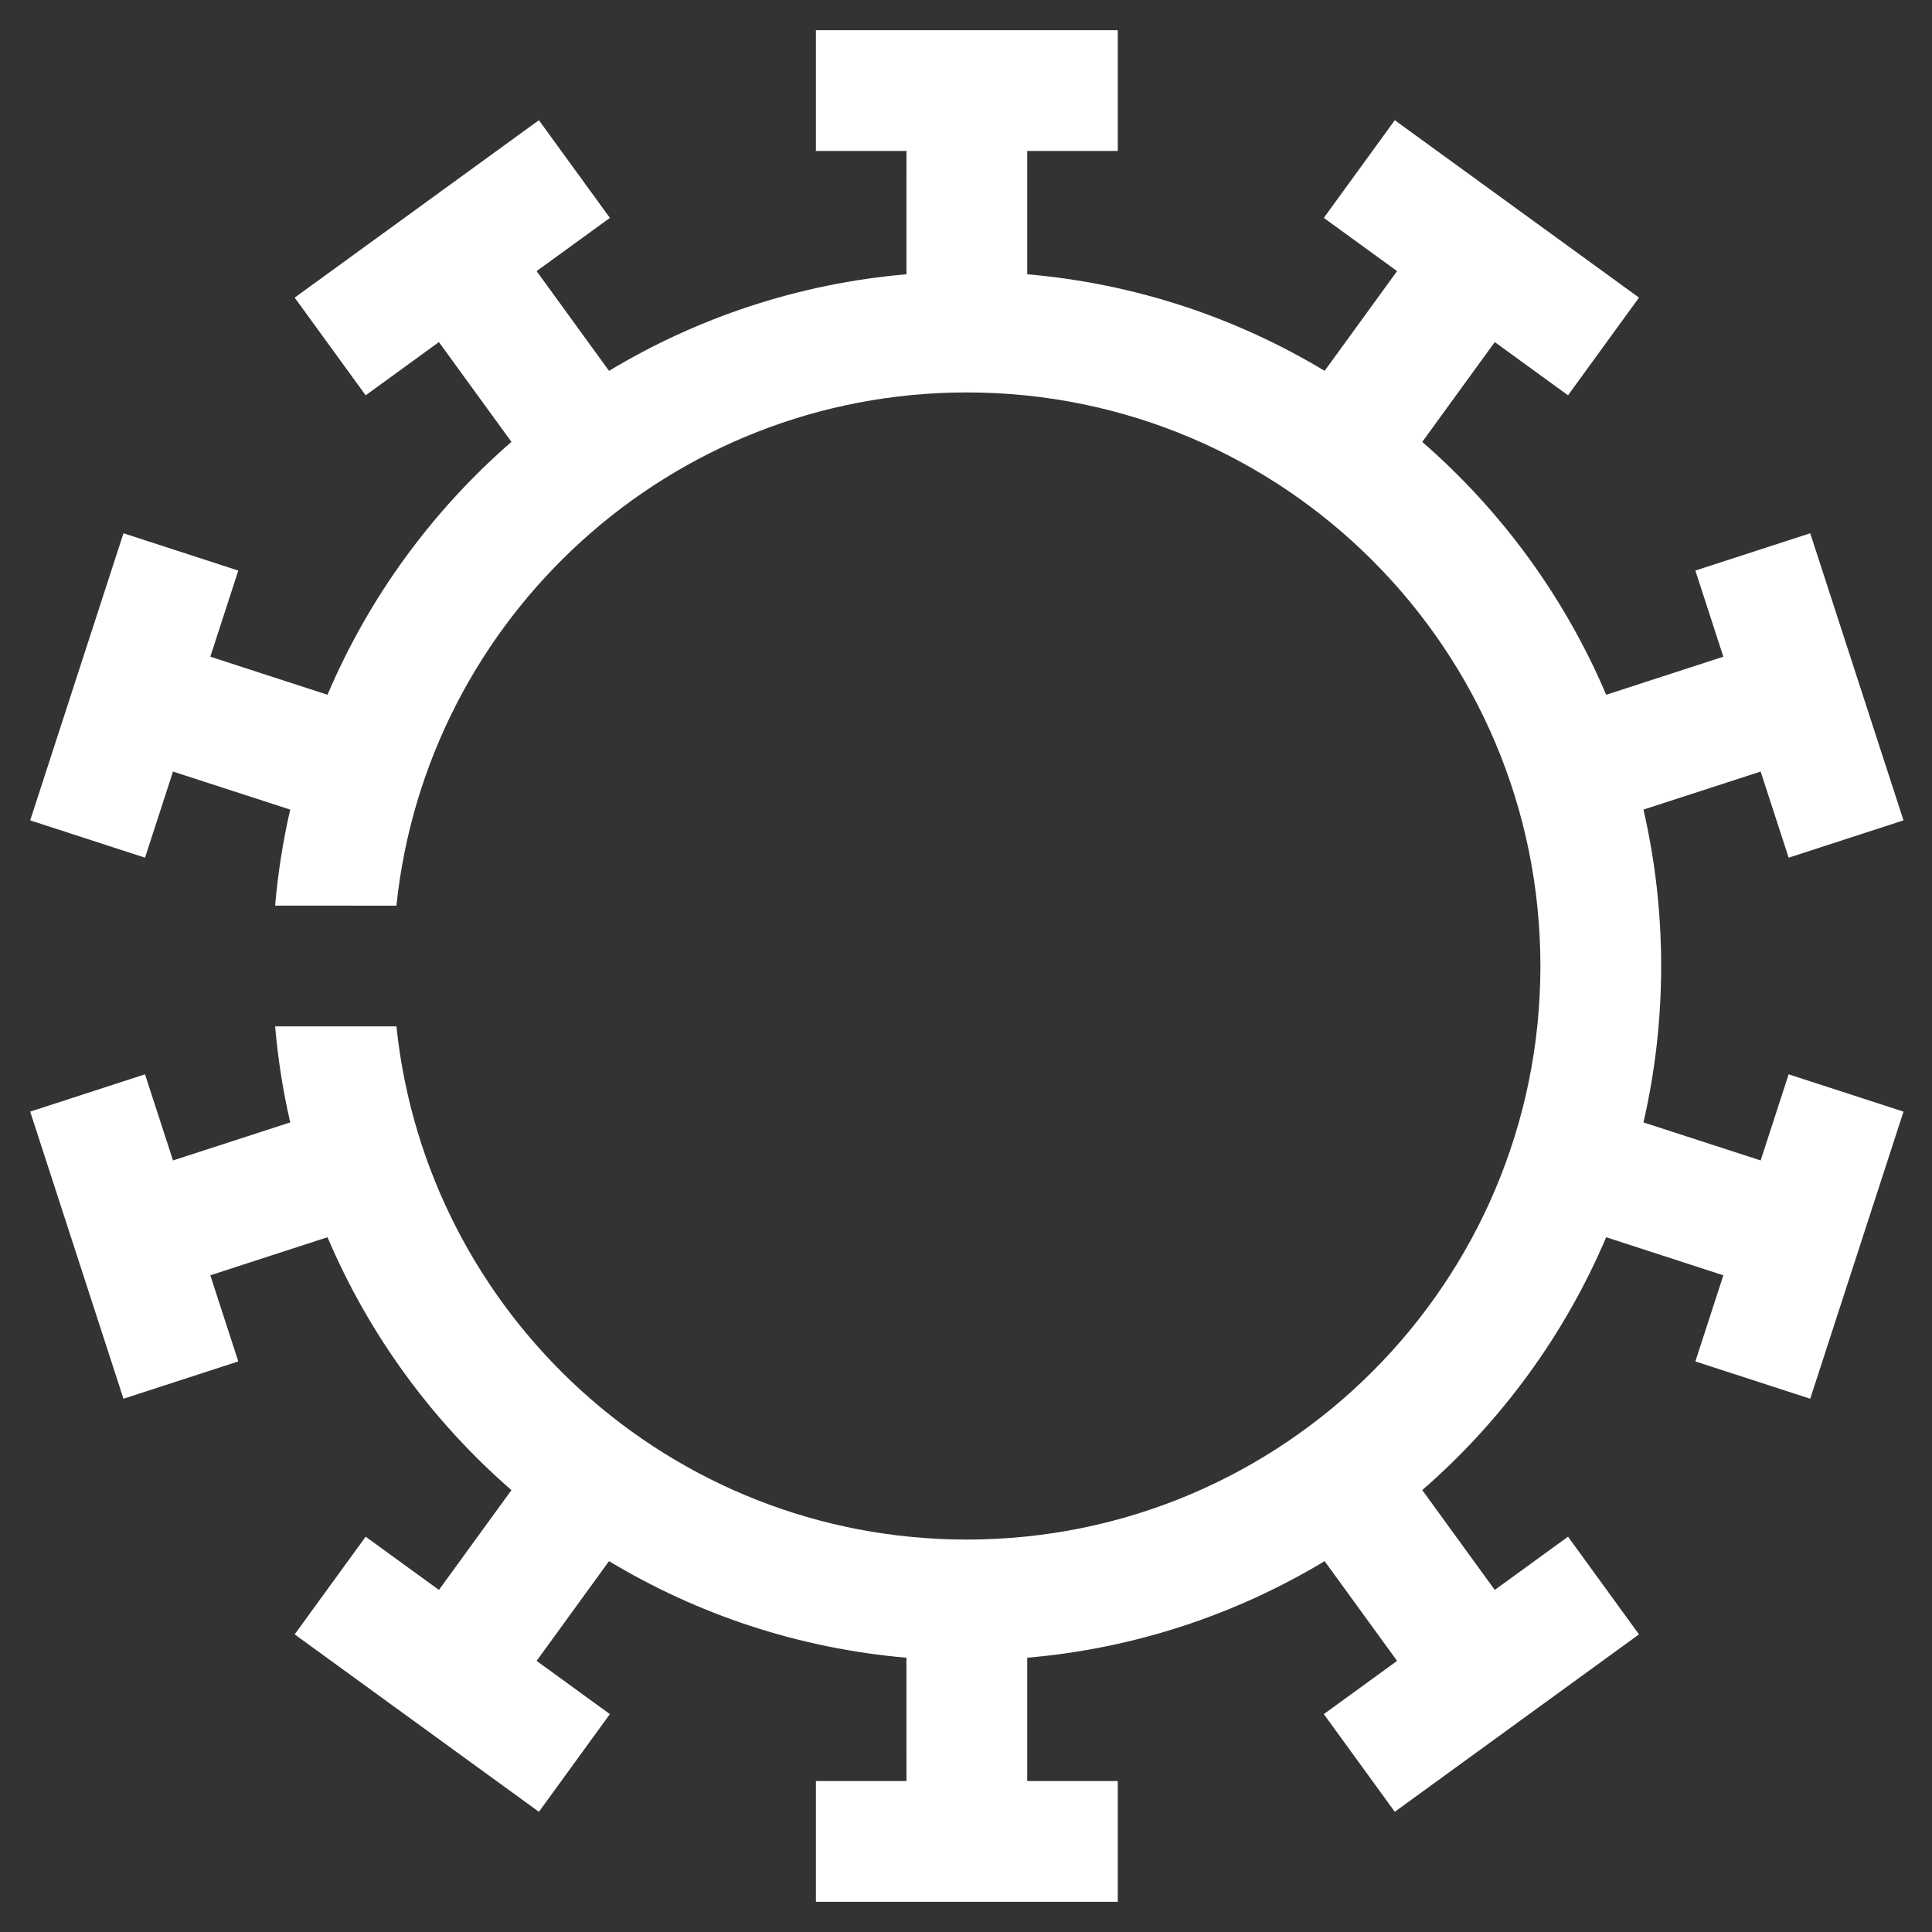 <svg xmlns="http://www.w3.org/2000/svg" width="64" height="64" viewBox="0 0 64 64"><rect x="0" y="0" width="64" height="64" fill="#333333" stroke="none"/><defs><clipPath id="a"><path d="M1440,0 L1440,2300 L0,2300 L0,0 L1440,0 Z"/></clipPath><clipPath id="b"><path d="M36.028,0 L36.028,4 L33.028,4 L33.028,8.086 C36.609,8.394 39.957,9.524 42.88,11.285 L45.28,7.981 L42.853,6.218 L45.204,2.982 L53.294,8.859 L50.943,12.095 L48.516,10.332 L46.114,13.639 C48.732,15.916 50.83,18.775 52.207,22.015 L56.088,20.754 L55.161,17.901 L58.966,16.665 L62.056,26.176 L58.251,27.412 L57.324,24.559 L53.442,25.819 C53.825,27.484 54.028,29.218 54.028,31 C54.028,32.782 53.825,34.516 53.442,36.181 L57.324,37.441 L58.251,34.588 L62.056,35.824 L58.966,45.335 L55.161,44.099 L56.088,41.246 L52.207,39.985 C50.83,43.225 48.732,46.084 46.114,48.361 L48.516,51.668 L50.943,49.905 L53.294,53.141 L45.204,59.018 L42.853,55.782 L45.28,54.019 L42.88,50.715 C39.957,52.476 36.609,53.606 33.028,53.914 L33.028,58 L36.028,58 L36.028,62 L26.028,62 L26.028,58 L29.028,58 L29.027,53.914 C25.446,53.606 22.099,52.476 19.175,50.715 L16.776,54.019 L19.203,55.782 L16.852,59.018 L8.761,53.141 L11.113,49.905 L13.54,51.668 L15.942,48.362 C13.324,46.085 11.225,43.225 9.849,39.985 L5.967,41.246 L6.894,44.099 L3.09,45.335 L8.95283847e-13,35.824 L3.804,34.588 L4.731,37.441 L8.614,36.181 C8.375,35.146 8.207,34.084 8.114,33.001 L12.132,33 C13.131,42.554 21.21,50 31.028,50 C41.521,50 50.028,41.493 50.028,31 C50.028,20.507 41.521,12 31.028,12 C21.21,12 13.131,19.447 12.132,29.001 L8.114,29 C8.207,27.916 8.375,26.854 8.614,25.819 L4.731,24.559 L3.804,27.412 L8.95283847e-13,26.176 L3.09,16.665 L6.894,17.901 L5.967,20.754 L9.849,22.015 C11.225,18.775 13.324,15.915 15.942,13.638 L13.54,10.332 L11.113,12.095 L8.761,8.859 L16.852,2.982 L19.203,6.218 L16.776,7.981 L19.175,11.285 C22.099,9.524 25.446,8.394 29.027,8.086 L29.028,4 L26.028,4 L26.028,0 L36.028,0 Z"/></clipPath></defs><g clip-path="url(#a)" transform="translate(-436 -489)"><g clip-path="url(#b)" transform="translate(437 490)"><polygon fill="#FFF" points="0 0 62.056 0 62.056 62 0 62 0 0"/></g></g></svg>